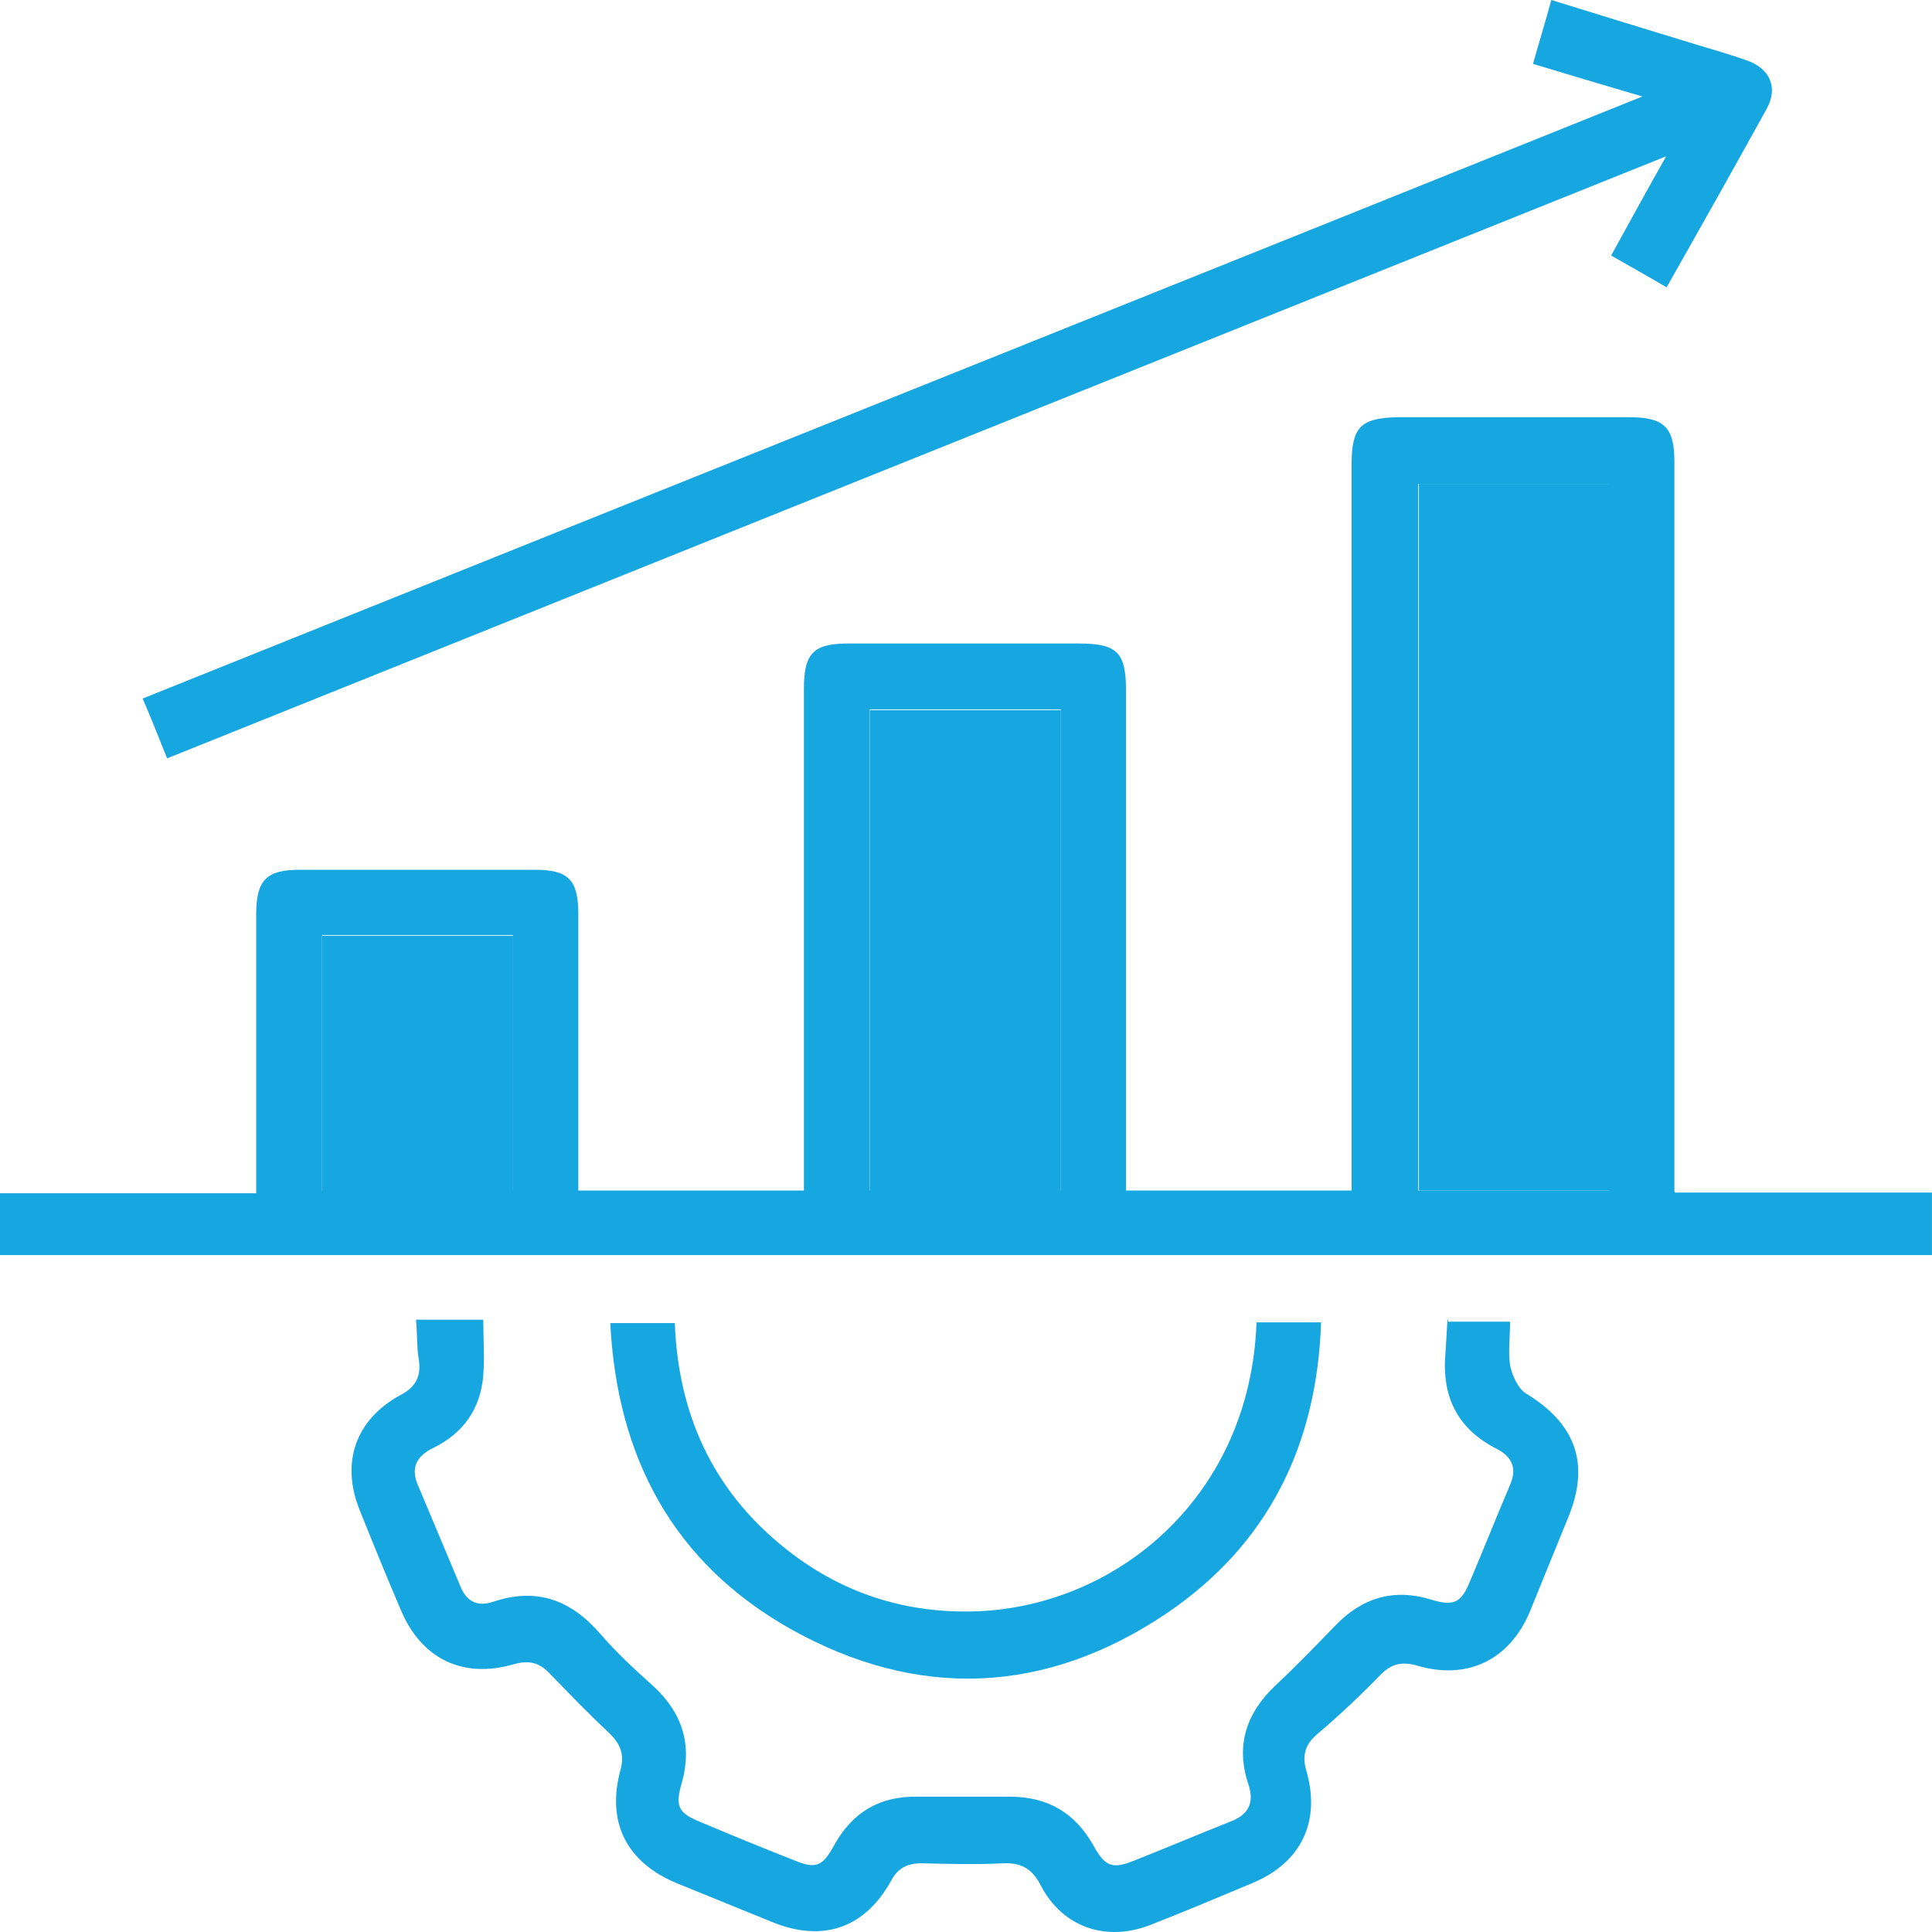 <svg width="70" height="70" viewBox="0 0 70 70" fill="none" xmlns="http://www.w3.org/2000/svg">
<path d="M60.691 43.209H69.998V45.474H0V43.234H9.282V42.421C9.282 39.319 9.282 36.241 9.282 33.139C9.282 31.883 9.651 31.514 10.858 31.514C13.714 31.514 16.545 31.514 19.401 31.514C20.583 31.514 20.953 31.883 20.953 33.09C20.953 36.414 20.953 39.762 20.953 43.135H29.127V42.347C29.127 36.561 29.127 30.775 29.127 24.965C29.127 23.66 29.471 23.315 30.752 23.315C33.534 23.315 36.291 23.315 39.074 23.315C40.477 23.315 40.797 23.635 40.797 25.014C40.797 30.775 40.797 36.537 40.797 42.323V43.135H48.971V42.298C48.971 33.804 48.971 25.31 48.971 16.815C48.971 15.461 49.316 15.141 50.645 15.117C53.452 15.117 56.234 15.117 59.041 15.117C60.297 15.117 60.666 15.486 60.666 16.717C60.666 25.211 60.666 33.705 60.666 42.2C60.666 42.495 60.666 42.766 60.666 43.16L60.691 43.209ZM51.384 17.529V43.135H58.303V17.529H51.384ZM31.515 43.135H38.433V25.703H31.515V43.135ZM18.589 43.135V33.878H11.67V43.135H18.589Z" fill="#17A7E0"/>
<path d="M52.472 47.888H54.713C54.713 48.429 54.639 48.971 54.713 49.463C54.786 49.833 55.008 50.325 55.303 50.497C57.076 51.581 57.618 53.009 56.83 54.954C56.362 56.111 55.894 57.243 55.427 58.401C54.688 60.149 53.161 60.887 51.34 60.346C50.798 60.198 50.428 60.272 50.035 60.666C49.296 61.429 48.508 62.168 47.696 62.857C47.277 63.226 47.179 63.62 47.326 64.137C47.868 65.984 47.154 67.486 45.381 68.225C44.15 68.742 42.919 69.259 41.663 69.751C40.063 70.367 38.487 69.825 37.7 68.298C37.404 67.732 37.035 67.486 36.37 67.51C35.385 67.56 34.376 67.535 33.391 67.51C32.874 67.51 32.529 67.683 32.283 68.151C31.323 69.874 29.796 70.391 27.95 69.628C26.792 69.16 25.66 68.692 24.503 68.225C22.681 67.461 21.967 66.009 22.484 64.113C22.631 63.571 22.484 63.202 22.09 62.808C21.351 62.118 20.637 61.38 19.923 60.641C19.529 60.223 19.16 60.149 18.618 60.297C16.772 60.838 15.27 60.099 14.531 58.351C14.014 57.145 13.522 55.939 13.029 54.708C12.34 52.984 12.882 51.433 14.507 50.547C15.073 50.251 15.27 49.857 15.171 49.242C15.097 48.798 15.122 48.331 15.073 47.814H17.51C17.51 48.478 17.559 49.168 17.51 49.833C17.412 51.039 16.796 51.925 15.688 52.467C15.073 52.763 14.876 53.206 15.147 53.821C15.664 55.052 16.181 56.283 16.698 57.514C16.919 58.031 17.313 58.228 17.88 58.031C19.431 57.514 20.662 57.958 21.72 59.164C22.311 59.853 23.001 60.493 23.69 61.109C24.724 62.069 25.093 63.226 24.7 64.605C24.453 65.442 24.576 65.689 25.364 66.009C26.472 66.476 27.605 66.944 28.737 67.387C29.55 67.732 29.796 67.634 30.215 66.87C30.879 65.664 31.864 65.073 33.243 65.098C34.351 65.098 35.484 65.098 36.592 65.098C37.97 65.098 38.955 65.689 39.62 66.87C40.038 67.634 40.309 67.732 41.097 67.412C42.279 66.944 43.436 66.452 44.618 65.984C45.233 65.738 45.455 65.319 45.233 64.654C44.766 63.276 45.135 62.094 46.194 61.084C46.932 60.395 47.646 59.656 48.36 58.918C49.345 57.884 50.502 57.539 51.856 57.958C52.669 58.204 52.94 58.081 53.26 57.293C53.752 56.136 54.22 54.954 54.713 53.797C54.959 53.23 54.811 52.812 54.269 52.516C52.792 51.778 52.226 50.596 52.374 48.995C52.398 48.602 52.423 48.232 52.447 47.764L52.472 47.888Z" fill="#17A7E0"/>
<path d="M60.393 10.415C59.679 9.996 59.063 9.651 58.374 9.258C59.014 8.1 59.63 6.968 60.368 5.663C42.149 12.975 24.126 20.214 6.054 27.477C5.759 26.738 5.488 26.049 5.168 25.31C23.24 18.047 41.262 10.833 59.507 3.496C58.078 3.078 56.847 2.708 55.543 2.314C55.764 1.526 55.986 0.812 56.207 0C58.029 0.566 59.802 1.108 61.575 1.65C62.166 1.822 62.732 1.994 63.298 2.191C64.135 2.487 64.431 3.176 64.012 3.939C62.83 6.081 61.624 8.223 60.368 10.439L60.393 10.415Z" fill="#17A7E0"/>
<path d="M45.55 47.912H47.865C47.717 52.368 45.944 55.963 42.276 58.45C37.893 61.404 33.24 61.601 28.636 59.016C24.401 56.628 22.358 52.812 22.111 47.937H24.45C24.573 51.211 25.805 53.944 28.34 56.012C30.409 57.711 32.822 58.499 35.505 58.376C40.553 58.13 45.304 54.166 45.526 47.912H45.55Z" fill="#17A7E0"/>
<path d="M51.41 17.53H58.329V43.136H51.41V17.53Z" fill="#17A7E0"/>
<path d="M31.518 43.161V25.73H38.436V43.161H31.518Z" fill="#17A7E0"/>
<path d="M18.59 43.161H11.672V33.903H18.59V43.161Z" fill="#17A7E0"/>
</svg>
